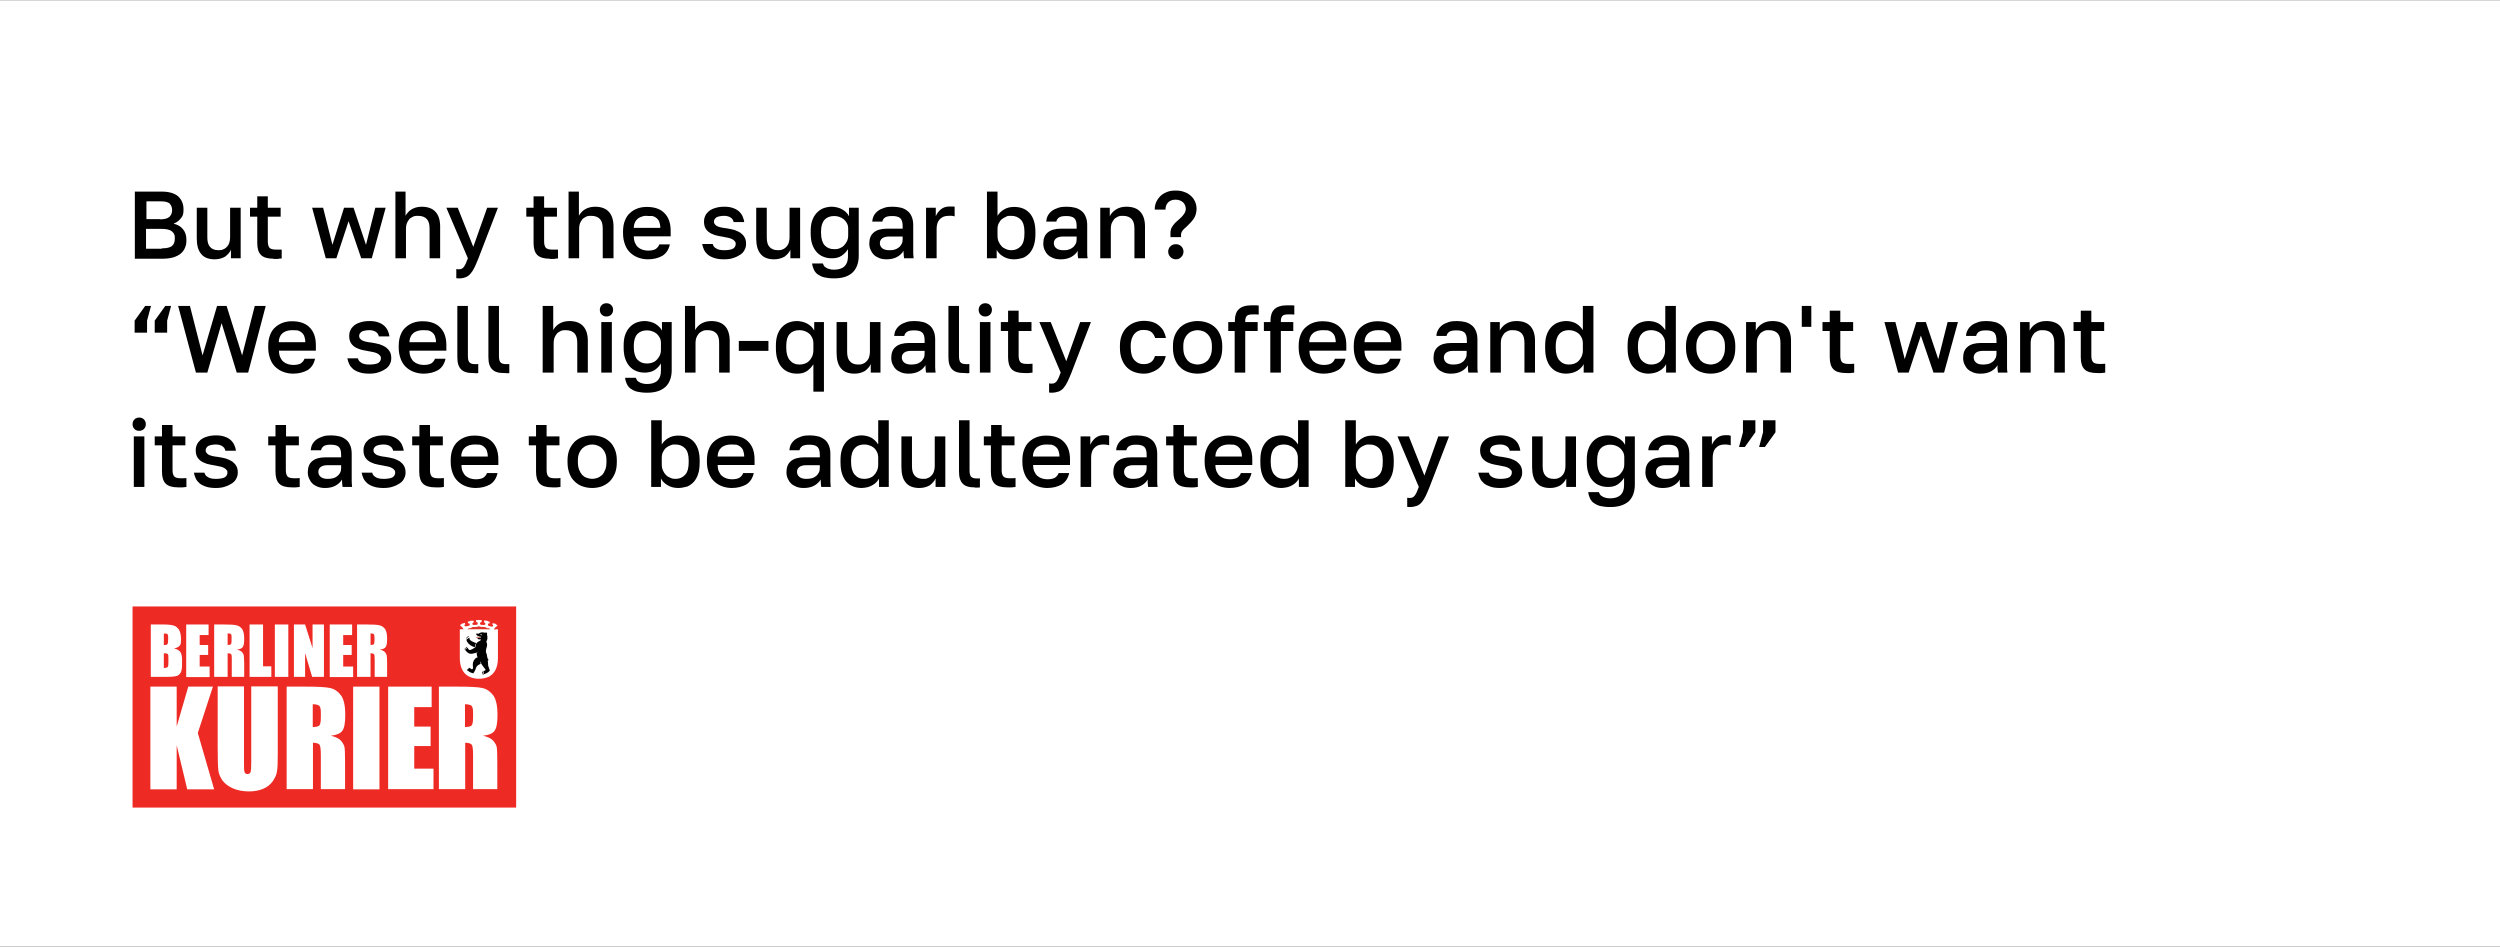 <?xml version="1.0" encoding="UTF-8"?> <svg xmlns="http://www.w3.org/2000/svg" version="1.1" viewBox="0 0 1207 457"><rect x="0" y="0" width="1207" height="457" fill="#333333" stroke="none"/><defs><style> .cls-1, .cls-2 { fill: #010101; } .cls-3 { isolation: isolate; } .cls-2 { fill-rule: evenodd; } .cls-4 { fill: #fff; } .cls-5 { fill: #ea3c33; } .cls-6 { fill: #ee2a24; } .cls-7 { fill: #dc372a; } </style></defs><g><g id="Layer_1"><rect class="cls-4" x="-.4" y=".1" width="1207.8" height="457.9"></rect><g class="cls-3"><path d="M65.1,92.5h12.9c3.6,0,6.3.8,8,2.3,1.7,1.6,2.6,3.6,2.6,6.3s-.4,3.1-1.3,4.3c-.9,1.2-2,2-3.5,2.6,1.9.4,3.4,1.3,4.5,2.6,1.1,1.3,1.7,3,1.7,5.1s-.2,2.6-.6,3.7-1.1,2.1-2,2.9-2.1,1.4-3.5,1.9c-1.4.4-3.1.7-5.1.7h-13.7v-32.4ZM77.3,105.9c2.1,0,3.6-.4,4.5-1.2.8-.8,1.3-1.9,1.3-3.2s-.4-2.4-1.2-3.2-2.3-1.1-4.5-1.1h-6.7v8.6h6.6ZM78.1,119.9c2.4,0,4-.4,4.9-1.1.9-.8,1.4-1.9,1.4-3.5s0-1.5-.3-2.1c-.2-.6-.6-1.1-1.1-1.5s-1.1-.7-2-.9c-.8-.2-1.8-.3-3-.3h-7.5v9.6h7.6v-.2Z"></path><path d="M103.7,125.2c-2.9,0-5.1-.8-6.5-2.5-1.5-1.7-2.2-4.2-2.2-7.7v-14.7h5.1v14.3c0,2.1.4,3.6,1.3,4.6.8,1,2.2,1.6,4,1.6s1.9-.2,2.6-.5,1.3-.8,1.8-1.4.8-1.2,1-2,.3-1.5.3-2.3v-14.3h5.1v24.4h-4.7v-4.1c-.6,1.3-1.5,2.3-2.8,3.3-1.4.8-3,1.3-5,1.3Z"></path><path d="M132,124.9c-2.8,0-4.8-.6-6-1.8-1.2-1.2-1.8-3.1-1.8-5.8v-12.7h-3.5v-4.3h3.5v-5.5h5.1v5.5h6.2v4.3h-6.2v12c0,1.4.3,2.4.8,3s1.6.9,3.1.9,1.8,0,2.8,0v4.3c-.6,0-1.2,0-1.8.2h-2.2Z"></path><path d="M150.7,100.3h5.3l4.5,17.9,5.6-17.9h4.6l6,17.9,4.5-17.9h5l-6.7,24.4h-5.1l-6.1-17.9-5.9,17.9h-5.1l-6.6-24.4Z"></path><path d="M190.7,92.5h5.1v11.7c.3-.6.6-1.1,1.1-1.6.4-.5,1-1,1.6-1.4s1.3-.7,2.2-1c.8-.2,1.7-.4,2.8-.4,3,0,5.2.8,6.7,2.4s2.3,4,2.3,7.1v15.4h-5.1v-14.3c0-2.1-.4-3.6-1.3-4.6-.9-1-2.3-1.6-4.2-1.6s-2,.2-2.7.5c-.8.4-1.4.8-1.8,1.4-.5.6-.8,1.2-1.1,2-.2.8-.3,1.5-.3,2.3v14.3h-5.1v-32.2h-.2Z"></path><path d="M221.7,134.4c-.5,0-.9,0-1.4-.1v-4.4c.5.1.9.1,1.4.1s1-.1,1.3-.3c.4-.2.7-.5,1-.9s.6-1,.9-1.6c.3-.7.6-1.5,1-2.5l-10.4-24.4h5.5l7.5,18.9,6.7-18.9h5.2l-9.4,24.4c-.7,1.7-1.3,3.2-1.9,4.4-.6,1.2-1.2,2.2-1.9,3s-1.5,1.4-2.3,1.7c-.9.4-2,.6-3.2.6Z"></path><path d="M265.4,124.9c-2.8,0-4.8-.6-6-1.8-1.2-1.2-1.8-3.1-1.8-5.8v-12.7h-3.5v-4.3h3.5v-5.5h5.1v5.5h6.2v4.3h-6.2v12c0,1.4.3,2.4.8,3s1.6.9,3.1.9,1.8,0,2.8,0v4.3c-.6,0-1.2,0-1.8.2h-2.2Z"></path><path d="M274.4,92.5h5.1v11.7c.3-.6.6-1.1,1.1-1.6.4-.5,1-1,1.6-1.4s1.3-.7,2.2-1c.8-.2,1.7-.4,2.8-.4,3,0,5.2.8,6.7,2.4s2.3,4,2.3,7.1v15.4h-5.2v-14.3c0-2.1-.4-3.6-1.3-4.6s-2.3-1.6-4.2-1.6-2,.2-2.7.5c-.8.4-1.4.8-1.8,1.4-.5.6-.8,1.2-1.1,2-.2.8-.3,1.5-.3,2.3v14.3h-5.1v-32.2h-.1Z"></path><path d="M312.8,125.2c-1.6,0-3.2-.3-4.6-.8s-2.7-1.3-3.8-2.3c-1.1-1-2-2.3-2.6-3.9s-1-3.4-1-5.5v-.9c0-2,.3-3.8.9-5.3s1.4-2.8,2.5-3.7c1.1-1,2.3-1.7,3.7-2.2,1.4-.5,2.9-.7,4.4-.7,3.7,0,6.6,1,8.5,3,2,2,3,4.8,3,8.6v2.6h-17.8c0,1.3.2,2.3.6,3.2.4.9.9,1.6,1.5,2.1s1.3.9,2.2,1.2c.8.2,1.6.4,2.5.4,1.7,0,3-.3,3.8-.8.8-.6,1.4-1.3,1.7-2.2h5.1c-.5,2.4-1.7,4.3-3.6,5.5-1.9,1.1-4.3,1.7-7,1.7ZM312.6,104.2c-.9,0-1.7,0-2.5.3-.8.2-1.5.6-2.1,1-.6.5-1.1,1.1-1.4,1.8-.4.8-.6,1.7-.6,2.7h12.8c0-1.1-.2-2.1-.5-2.9s-.8-1.4-1.3-1.8c-.6-.5-1.2-.8-2-1-.8,0-1.6,0-2.4,0Z"></path><path d="M349.6,125.2c-1.8,0-3.4-.2-4.6-.6-1.3-.4-2.3-.9-3.2-1.6-.8-.7-1.5-1.5-1.9-2.4s-.7-1.8-.9-2.8h5.1c.2.9.7,1.6,1.6,2.1.8.6,2.1.9,4,.9s3.5-.3,4.3-.8c.8-.6,1.2-1.3,1.2-2.2s-.1-.8-.3-1.1c-.2-.4-.6-.7-1-1-.5-.3-1.1-.6-1.9-.8-.8-.2-1.8-.4-3-.6-1.4-.2-2.6-.5-3.8-.8-1.1-.4-2.1-.8-2.9-1.4s-1.4-1.3-1.8-2.1c-.4-.8-.6-1.8-.6-3s.2-1.9.6-2.8,1-1.6,1.8-2.3c.8-.6,1.9-1.2,3.1-1.5,1.2-.4,2.7-.6,4.3-.6s3,.2,4.1.6c1.2.4,2.1.9,2.9,1.6s1.4,1.5,1.8,2.4.7,1.8.8,2.8h-5.1c-.2-1-.7-1.7-1.5-2.2s-1.8-.8-3.1-.8-3.1.3-3.8.8c-.7.6-1.1,1.2-1.1,1.9s.1.8.3,1.2c.2.3.5.6.9.9s1,.5,1.8.7,1.7.4,2.9.5c1.4.2,2.7.5,3.9.8,1.2.4,2.2.9,3,1.4.8.6,1.5,1.3,2,2.2s.7,1.9.7,3.1-.2,2-.7,2.9c-.4.9-1.1,1.7-2,2.3s-2,1.2-3.3,1.6c-1.3.5-2.8.7-4.6.7Z"></path><path d="M373.8,125.2c-2.9,0-5.1-.8-6.5-2.5-1.5-1.7-2.2-4.2-2.2-7.7v-14.7h5.1v14.3c0,2.1.4,3.6,1.3,4.6s2.2,1.6,4,1.6,1.9-.2,2.6-.5,1.3-.8,1.8-1.4.8-1.2,1-2,.3-1.5.3-2.3v-14.3h5.1v24.4h-4.7v-4.1c-.6,1.3-1.5,2.3-2.8,3.3-1.4.8-3.1,1.3-5,1.3Z"></path><path d="M402.7,134.4c-1.9,0-3.5-.2-4.8-.5s-2.3-.9-3.2-1.5c-.8-.6-1.4-1.4-1.8-2.3s-.7-1.8-.8-2.9h5.2c.1.4.3.7.5,1.1.2.4.6.7,1,.9.4.3.9.5,1.6.7.6.2,1.4.3,2.3.3,2.3,0,4-.6,5.1-1.7,1.1-1.1,1.6-2.7,1.6-4.7v-3.5c-.8,1.3-1.8,2.3-3.1,3.2s-2.9,1.2-4.7,1.2-3-.3-4.2-.8c-1.3-.5-2.3-1.3-3.2-2.3-.9-1-1.6-2.3-2.1-3.8s-.7-3.3-.7-5.3v-.9c0-1.9.2-3.6.7-5,.5-1.5,1.2-2.7,2.1-3.7s2-1.8,3.2-2.3c1.3-.5,2.7-.8,4.2-.8s3.8.5,5.2,1.4c1.5.9,2.5,2,3.1,3.2v-4.1h4.7v23.2c0,3.4-1,6.1-2.9,8-2.1,2-5.1,2.9-9,2.9ZM402.7,120.3c.9,0,1.7,0,2.6-.4.8-.3,1.5-.7,2.1-1.3.6-.6,1.1-1.3,1.5-2.1.4-.8.6-1.8.6-2.9v-3.2c0-1-.2-1.9-.6-2.6s-.9-1.4-1.5-1.9-1.3-.9-2.2-1.2c-.8-.3-1.6-.4-2.5-.4-1.9,0-3.5.6-4.6,1.8-1.1,1.2-1.7,3.1-1.7,5.5v.9c0,2.6.6,4.6,1.7,5.9,1.2,1.3,2.7,1.9,4.6,1.9Z"></path><path d="M428,125.2c-1.3,0-2.5-.2-3.5-.6s-1.9-.9-2.6-1.6-1.2-1.5-1.6-2.4-.6-1.9-.6-3c0-2.4.7-4.2,2.2-5.4,1.4-1.2,3.6-1.8,6.3-1.8h7.6v-1.3c0-1.8-.4-3.1-1.2-3.8-.8-.7-2.1-1-3.8-1s-2.7.2-3.5.7c-.7.5-1.2,1.2-1.3,2h-4.9c.1-1,.3-2,.8-2.9s1.1-1.6,2-2.3c.8-.6,1.9-1.1,3.1-1.5s2.5-.5,4-.5,2.9.2,4.1.5,2.2.9,3.1,1.6,1.5,1.6,2,2.8.7,2.5.7,4.1v13.1c0,1,.1,1.9.2,2.8h-4.6c-.1-.7-.2-1.3-.2-1.8s-.1-1.1-.1-1.8c-.6,1.1-1.6,2.1-3,2.9s-3.1,1.2-5.2,1.2ZM429.4,120.8c.9,0,1.7,0,2.5-.3.8-.2,1.5-.6,2-1,.6-.4,1-1,1.4-1.7s.5-1.4.5-2.3v-1.3h-6.7c-1.3,0-2.3.3-3.1.8-.8.6-1.2,1.4-1.2,2.4s.4,1.8,1.1,2.4c.8.7,2,1,3.5,1Z"></path><path d="M447.1,100.3h4.7v4.1c.5-1.3,1.3-2.3,2.4-3.3,1.1-.9,2.5-1.4,4.2-1.4s1.3,0,1.7,0c.4,0,.7,0,.8.2v4.6c-.5-.2-1-.3-1.4-.3-.4,0-1,0-1.6,0-1,0-1.9.2-2.6.5-.7.4-1.3.8-1.8,1.4s-.8,1.2-1,2-.3,1.5-.3,2.3v14.3h-5.1v-24.4h0Z"></path><path d="M489.5,125.2c-2,0-3.8-.5-5.2-1.4-1.5-.9-2.5-2-3.1-3.2v4.1h-4.7v-32.2h5.1v11.7c.8-1.3,1.8-2.3,3.2-3.1,1.3-.8,2.9-1.2,4.8-1.2,3.2,0,5.7,1,7.5,3s2.8,5,2.8,9v.9c0,2.1-.2,3.9-.7,5.5s-1.2,2.9-2.1,3.9-2,1.8-3.2,2.3c-1.4.4-2.8.7-4.4.7ZM488.3,120.8c1.9,0,3.4-.7,4.6-2s1.7-3.3,1.7-6.1v-.9c0-2.6-.6-4.5-1.7-5.7s-2.7-1.9-4.6-1.9-1.7,0-2.5.4-1.5.7-2.1,1.2-1.1,1.2-1.5,2-.6,1.7-.6,2.8v3.2c0,1.2.2,2.2.6,3,.4.9.9,1.6,1.5,2.2s1.3,1,2.1,1.3c.8.4,1.7.5,2.5.5Z"></path><path d="M512,125.2c-1.3,0-2.5-.2-3.5-.6s-1.9-.9-2.6-1.6-1.2-1.5-1.6-2.4-.6-1.9-.6-3c0-2.4.7-4.2,2.2-5.4,1.4-1.2,3.6-1.8,6.3-1.8h7.6v-1.3c0-1.8-.4-3.1-1.2-3.8-.8-.7-2.1-1-3.8-1s-2.7.2-3.5.7c-.7.5-1.2,1.2-1.3,2h-4.9c.1-1,.3-2,.8-2.9s1.1-1.6,2-2.3c.8-.6,1.9-1.1,3.1-1.5s2.5-.5,4-.5,2.9.2,4.1.5c1.2.3,2.2.9,3.1,1.6s1.5,1.6,2,2.8.7,2.5.7,4.1v13.1c0,1,0,1.9.2,2.8h-4.6c0-.7-.2-1.3-.2-1.8s0-1.1,0-1.8c-.6,1.1-1.6,2.1-3,2.9s-3.1,1.2-5.2,1.2ZM513.4,120.8c.9,0,1.7,0,2.5-.3.8-.2,1.5-.6,2-1,.6-.4,1-1,1.4-1.7s.5-1.4.5-2.3v-1.3h-6.7c-1.3,0-2.3.3-3.1.8-.8.6-1.2,1.4-1.2,2.4s.4,1.8,1.1,2.4c.8.7,1.9,1,3.5,1Z"></path><path d="M531.1,100.3h4.7v4.1c.6-1.2,1.5-2.3,2.9-3.2s3-1.4,5.1-1.4c3,0,5.2.8,6.7,2.4s2.3,4,2.3,7.1v15.4h-5.1v-14.3c0-2.1-.4-3.6-1.3-4.6-.9-1-2.3-1.6-4.2-1.6s-2,.2-2.7.5c-.8.4-1.4.8-1.8,1.4s-.8,1.2-1.1,2c-.2.8-.3,1.5-.3,2.3v14.3h-5.1v-24.4h-.1Z"></path><path d="M565.1,112.7c0-.6,0-1.2.2-1.7,0-.5.3-1,.6-1.5s.7-1,1.1-1.5,1.1-1.1,1.8-1.7c1.2-1,2.1-1.9,2.7-2.8.7-.9,1-1.8,1-2.7s-.4-2.3-1.3-3.1c-.9-.8-2.1-1.3-3.6-1.3s-2.7.4-3.6,1.3c-.9.9-1.3,2-1.3,3.5h-5.2c0-1.3.2-2.5.7-3.6s1.2-2.1,2-2.9,1.9-1.5,3.2-2c1.2-.5,2.6-.7,4.2-.7s3,.2,4.2.7c1.3.4,2.3,1.1,3.2,1.9s1.5,1.7,2,2.8c.5,1.1.7,2.2.7,3.5s-.4,3.3-1.3,4.6c-.9,1.3-2,2.5-3.3,3.7-1,.9-1.8,1.6-2.2,2.2-.5.6-.7,1.3-.7,2.2v.9h-5.1v-1.8h0ZM567.7,125.2c-1,0-1.9-.4-2.6-1.1-.7-.7-1.1-1.6-1.1-2.6s.4-2,1.1-2.6c.7-.7,1.6-1,2.6-1s1.9.3,2.6,1c.7.7,1.1,1.6,1.1,2.6s-.4,1.9-1.1,2.6c-.7.8-1.6,1.1-2.6,1.1Z"></path><path d="M71,154.8v5.8h-6v-5.8l5.1-7.1h2.8l-1.9,7.1ZM80.7,154.8v5.8h-6v-5.8l5.1-7.1h2.8l-1.9,7.1Z"></path><path d="M86,147.7h5.7l6.1,23.9,7-23.9h4.6l7.5,23.9,6.1-23.9h5.3l-8.5,32.2h-5.5l-7.3-23.9-6.9,23.9h-5.5l-8.6-32.2Z"></path><path d="M141.5,180.4c-1.6,0-3.2-.3-4.6-.8-1.4-.5-2.7-1.3-3.8-2.3s-2-2.3-2.6-3.9c-.6-1.6-1-3.4-1-5.5v-.9c0-2,.3-3.8.9-5.3.6-1.5,1.4-2.8,2.5-3.7,1.1-1,2.3-1.7,3.7-2.2s2.9-.7,4.4-.7c3.7,0,6.6,1,8.5,3,2,2,3,4.8,3,8.6v2.6h-17.8c0,1.3.2,2.3.6,3.2.4.9.9,1.6,1.5,2.1s1.3.9,2.2,1.2c.8.2,1.6.4,2.5.4,1.7,0,3-.3,3.8-.8.8-.6,1.4-1.3,1.7-2.2h5.1c-.5,2.4-1.7,4.3-3.6,5.5-2,1.1-4.3,1.7-7,1.7ZM141.2,159.4c-.9,0-1.7.1-2.5.3s-1.5.6-2.1,1c-.6.5-1.1,1.1-1.4,1.8-.4.8-.6,1.7-.6,2.7h12.8c0-1.1-.2-2.1-.5-2.9-.3-.8-.8-1.4-1.3-1.8-.6-.5-1.2-.8-2-1-.7,0-1.5-.1-2.4-.1Z"></path><path d="M178.3,180.4c-1.8,0-3.4-.2-4.6-.6-1.3-.4-2.3-.9-3.2-1.6-.8-.7-1.5-1.5-1.9-2.4s-.7-1.8-.9-2.8h5.1c.2.9.7,1.6,1.6,2.1.8.6,2.1.9,4,.9s3.5-.3,4.3-.8c.8-.6,1.2-1.3,1.2-2.2s-.1-.8-.3-1.1c-.2-.4-.6-.7-1-1-.5-.3-1.1-.6-1.9-.8-.8-.2-1.8-.4-3-.6-1.4-.2-2.6-.5-3.8-.8-1.1-.4-2.1-.8-2.9-1.4-.8-.6-1.4-1.3-1.8-2.1-.4-.8-.6-1.8-.6-3s.2-1.9.6-2.8c.4-.9,1-1.6,1.8-2.3.8-.6,1.9-1.2,3.1-1.5,1.2-.4,2.7-.6,4.3-.6s3,.2,4.1.6c1.2.4,2.1.9,2.9,1.6.8.7,1.4,1.5,1.8,2.4s.7,1.8.8,2.8h-5.1c-.2-1-.7-1.7-1.5-2.2s-1.8-.8-3.1-.8-3.1.3-3.8.8c-.7.6-1.1,1.2-1.1,1.9s.1.8.3,1.2c.2.3.5.6.9.9.4.3,1,.5,1.8.7s1.7.4,2.9.5c1.4.2,2.7.5,3.9.8,1.2.4,2.2.9,3,1.4.8.6,1.5,1.3,2,2.2s.7,1.9.7,3.1-.2,2-.7,2.9c-.4.9-1.1,1.7-2,2.3s-2,1.2-3.3,1.6c-1.3.5-2.9.7-4.6.7Z"></path><path d="M204.5,180.4c-1.6,0-3.2-.3-4.6-.8-1.4-.5-2.7-1.3-3.8-2.3s-2-2.3-2.6-3.9c-.6-1.6-1-3.4-1-5.5v-.9c0-2,.3-3.8.9-5.3.6-1.5,1.4-2.8,2.5-3.7,1.1-1,2.3-1.7,3.7-2.2s2.9-.7,4.4-.7c3.7,0,6.6,1,8.5,3,2,2,3,4.8,3,8.6v2.6h-17.8c0,1.3.2,2.3.6,3.2.4.9.9,1.6,1.5,2.1s1.3.9,2.2,1.2c.8.2,1.6.4,2.5.4,1.7,0,3-.3,3.8-.8.8-.6,1.4-1.3,1.7-2.2h5.1c-.5,2.4-1.7,4.3-3.6,5.5-2,1.1-4.3,1.7-7,1.7ZM204.3,159.4c-.9,0-1.7.1-2.5.3s-1.5.6-2.1,1c-.6.5-1.1,1.1-1.4,1.8-.4.8-.6,1.7-.6,2.7h12.8c0-1.1-.2-2.1-.5-2.9-.3-.8-.8-1.4-1.3-1.8-.6-.5-1.2-.8-2-1-.8,0-1.6-.1-2.4-.1Z"></path><path d="M228.4,180.1c-1.3,0-2.5-.1-3.4-.4-1-.3-1.7-.7-2.4-1.4s-1.1-1.5-1.4-2.5c-.3-1-.4-2.3-.4-3.7v-24.4h5.1v24.1c0,1.5.2,2.5.7,3.1s1.4.9,2.7.9h.9c.2,0,.5,0,.7-.1v4.4c-.2.1-.6.1-1.2.1-.5-.1-1-.1-1.3-.1Z"></path><path d="M243.4,180.1c-1.3,0-2.5-.1-3.4-.4-1-.3-1.7-.7-2.4-1.4s-1.1-1.5-1.4-2.5c-.3-1-.4-2.3-.4-3.7v-24.4h5.1v24.1c0,1.5.2,2.5.7,3.1s1.4.9,2.7.9h.9c.2,0,.5,0,.7-.1v4.4c-.2.1-.6.1-1.2.1-.6-.1-1-.1-1.3-.1Z"></path><path d="M262,147.7h5.1v11.7c.3-.6.6-1.1,1.1-1.6.4-.5,1-1,1.6-1.4s1.3-.7,2.2-1c.8-.2,1.7-.4,2.8-.4,3,0,5.2.8,6.7,2.4,1.5,1.6,2.3,4,2.3,7.1v15.4h-5.1v-14.3c0-2.1-.4-3.6-1.3-4.6s-2.3-1.6-4.2-1.6-2,.2-2.7.5c-.8.4-1.4.8-1.8,1.4-.5.6-.8,1.2-1.1,2-.2.8-.3,1.5-.3,2.3v14.3h-5.3v-32.2Z"></path><path d="M292.8,152.8c-1,0-1.7-.3-2.3-.9-.6-.6-.9-1.4-.9-2.3s.3-1.7.9-2.3,1.4-.9,2.3-.9,1.7.3,2.3.9c.6.6.9,1.4.9,2.3s-.3,1.7-.9,2.3c-.6.6-1.3.9-2.3.9ZM290.3,155.5h5.1v24.4h-5.1v-24.4Z"></path><path d="M312.4,189.6c-1.9,0-3.5-.2-4.8-.5s-2.3-.9-3.2-1.5c-.8-.6-1.4-1.4-1.8-2.3-.4-.9-.7-1.8-.8-2.9h5.2c.1.4.3.7.5,1.1.2.4.6.7,1,.9.4.3.9.5,1.6.7s1.4.3,2.3.3c2.3,0,4-.6,5.1-1.7,1.1-1.1,1.6-2.7,1.6-4.7v-3.5c-.8,1.3-1.8,2.3-3.1,3.2-1.3.8-2.9,1.2-4.7,1.2s-3-.3-4.2-.8c-1.3-.5-2.3-1.3-3.2-2.3-.9-1-1.6-2.3-2.1-3.8s-.7-3.3-.7-5.3v-.9c0-1.9.2-3.6.7-5,.5-1.5,1.2-2.7,2.1-3.7s2-1.8,3.2-2.3c1.3-.5,2.7-.8,4.2-.8s3.8.5,5.2,1.4,2.5,2,3.1,3.2v-4.1h4.7v23.2c0,3.4-1,6.1-2.9,8-2.2,2-5.1,2.9-9,2.9ZM312.3,175.5c.9,0,1.7-.1,2.6-.4.8-.3,1.5-.7,2.1-1.3s1.1-1.3,1.5-2.1.6-1.8.6-2.9v-3.2c0-1-.2-1.9-.6-2.6s-.9-1.4-1.5-1.9-1.3-.9-2.2-1.2c-.8-.3-1.6-.4-2.5-.4-1.9,0-3.5.6-4.6,1.8s-1.7,3.1-1.7,5.5v.9c0,2.6.6,4.6,1.7,5.9,1.2,1.3,2.7,1.9,4.6,1.9Z"></path><path d="M330.5,147.7h5.1v11.7c.3-.6.6-1.1,1.1-1.6.4-.5,1-1,1.6-1.4s1.3-.7,2.2-1c.8-.2,1.7-.4,2.8-.4,3,0,5.2.8,6.7,2.4,1.5,1.6,2.3,4,2.3,7.1v15.4h-5.1v-14.3c0-2.1-.4-3.6-1.3-4.6s-2.3-1.6-4.2-1.6-2,.2-2.7.5c-.8.4-1.4.8-1.8,1.4-.5.6-.8,1.2-1.1,2-.2.8-.3,1.5-.3,2.3v14.3h-5.1v-32.2h-.2Z"></path><path d="M356.7,164.6h14.3v4.8h-14.3v-4.8Z"></path><path d="M392.6,176c-.8,1.3-1.8,2.3-3.1,3.2s-2.9,1.2-4.7,1.2-3-.3-4.2-.8c-1.3-.5-2.3-1.3-3.2-2.3-.9-1-1.6-2.3-2.1-3.9-.5-1.6-.7-3.4-.7-5.5v-.9c0-2,.2-3.7.7-5.2s1.2-2.7,2.1-3.7,2-1.8,3.2-2.3c1.3-.5,2.7-.8,4.2-.8s3.8.5,5.2,1.4c1.5.9,2.5,2,3.1,3.2v-4.1h4.7v33.6h-5.1v-13.1h-.1ZM385.9,176c.9,0,1.7-.1,2.6-.4.8-.3,1.5-.7,2.1-1.3s1.1-1.3,1.5-2.2.6-1.9.6-3.1v-3.2c0-1-.2-2-.6-2.8s-.9-1.5-1.5-2-1.3-.9-2.2-1.2c-.8-.3-1.6-.4-2.5-.4-1.9,0-3.5.6-4.6,1.8s-1.7,3.1-1.7,5.8v.9c0,2.7.6,4.7,1.7,6,1.2,1.4,2.7,2.1,4.6,2.1Z"></path><path d="M412.6,180.4c-2.9,0-5.1-.8-6.5-2.5-1.5-1.7-2.2-4.2-2.2-7.7v-14.7h5.1v14.3c0,2.1.4,3.6,1.3,4.6.8,1,2.2,1.6,4,1.6s1.9-.2,2.6-.5,1.3-.8,1.8-1.4c.5-.6.8-1.2,1-2s.3-1.5.3-2.3v-14.3h5.1v24.4h-4.7v-4.1c-.6,1.3-1.5,2.3-2.8,3.3-1.4.8-3,1.3-5,1.3Z"></path><path d="M438.6,180.4c-1.3,0-2.5-.2-3.5-.6-1-.4-1.9-.9-2.6-1.6-.7-.7-1.2-1.5-1.6-2.4s-.6-1.9-.6-3c0-2.4.7-4.2,2.2-5.4,1.4-1.2,3.6-1.8,6.3-1.8h7.6v-1.3c0-1.8-.4-3.1-1.2-3.8-.8-.7-2.1-1-3.8-1s-2.7.2-3.5.7c-.7.5-1.2,1.2-1.3,2h-4.9c.1-1,.3-2,.8-2.9s1.1-1.6,2-2.3c.8-.6,1.9-1.1,3.1-1.5s2.5-.5,4-.5,2.9.2,4.1.5,2.2.9,3.1,1.6,1.5,1.6,2,2.8.7,2.5.7,4.1v13.1c0,1,.1,1.9.2,2.8h-4.6c-.1-.7-.2-1.3-.2-1.8s-.1-1.1-.1-1.8c-.6,1.1-1.6,2.1-3,2.9s-3.1,1.2-5.2,1.2ZM440,176c.9,0,1.7-.1,2.5-.3s1.5-.6,2-1c.6-.4,1-1,1.4-1.7s.5-1.4.5-2.3v-1.3h-6.7c-1.3,0-2.3.3-3.1.8-.8.6-1.2,1.4-1.2,2.4s.4,1.8,1.1,2.4c.8.7,1.9,1,3.5,1Z"></path><path d="M465.5,180.1c-1.3,0-2.5-.1-3.4-.4-1-.3-1.7-.7-2.4-1.4-.6-.6-1.1-1.5-1.4-2.5s-.4-2.3-.4-3.7v-24.4h5.1v24.1c0,1.5.2,2.5.7,3.1s1.4.9,2.7.9h.9c.2,0,.5,0,.7-.1v4.4c-.2.1-.6.1-1.2.1-.5-.1-.9-.1-1.3-.1Z"></path><path d="M475.7,152.8c-1,0-1.7-.3-2.3-.9-.6-.6-.9-1.4-.9-2.3s.3-1.7.9-2.3,1.4-.9,2.3-.9,1.7.3,2.3.9c.6.6.9,1.4.9,2.3s-.3,1.7-.9,2.3c-.6.6-1.4.9-2.3.9ZM473.1,155.5h5.1v24.4h-5.1v-24.4Z"></path><path d="M494.5,180.1c-2.8,0-4.8-.6-6-1.8s-1.8-3.1-1.8-5.8v-12.7h-3.5v-4.3h3.5v-5.5h5.1v5.5h6.2v4.3h-6.2v12c0,1.4.3,2.4.8,3s1.6.9,3.1.9,1.8,0,2.8-.1v4.3c-.6.1-1.2.1-1.8.2s-1.4,0-2.2,0Z"></path><path d="M507.9,189.6c-.5,0-.9,0-1.4-.1v-4.4c.5.1.9.1,1.4.1s1-.1,1.3-.3c.4-.2.7-.5,1-.9s.6-1,.9-1.6c.3-.7.6-1.5,1-2.5l-10.3-24.4h5.5l7.5,18.9,6.7-18.9h5.2l-9.4,24.4c-.7,1.7-1.3,3.2-1.9,4.4-.6,1.2-1.2,2.2-1.9,3s-1.5,1.4-2.3,1.7-2.2.6-3.3.6Z"></path><path d="M552.2,180.4c-1.7,0-3.2-.3-4.6-.8s-2.6-1.3-3.6-2.3-1.8-2.3-2.4-3.9c-.6-1.6-.9-3.4-.9-5.5v-.9c0-2,.3-3.7.9-5.2.6-1.5,1.4-2.8,2.5-3.8s2.3-1.8,3.7-2.3,2.9-.8,4.4-.8,3,.2,4.3.6c1.2.4,2.3,1,3.2,1.8s1.6,1.6,2.1,2.6.9,2.1,1.1,3.3h-5.2c-.3-1.1-.9-2.1-1.7-2.8s-2.1-1.1-3.8-1.1-1.7.1-2.4.4c-.8.3-1.4.7-2,1.4-.6.6-1,1.4-1.4,2.4-.3,1-.5,2.1-.5,3.4v.9c0,1.4.2,2.7.5,3.7s.8,1.9,1.4,2.5c.6.6,1.3,1.1,2,1.4.8.3,1.6.4,2.4.4,2.9,0,4.7-1.3,5.4-3.9h5.2c-.2,1.3-.7,2.4-1.3,3.5-.6,1-1.4,1.9-2.3,2.6s-2,1.3-3.2,1.7c-1.1.5-2.4.7-3.8.7Z"></path><path d="M578.2,180.4c-1.7,0-3.3-.3-4.7-.8-1.5-.5-2.7-1.3-3.8-2.4-1.1-1-1.9-2.3-2.5-3.9s-.9-3.4-.9-5.4v-.9c0-1.9.3-3.6.9-5.1s1.5-2.7,2.5-3.8c1.1-1,2.3-1.8,3.8-2.3s3-.8,4.7-.8,3.3.3,4.7.8c1.5.5,2.7,1.3,3.8,2.3s1.9,2.3,2.5,3.8.9,3.2.9,5.1v.9c0,2.1-.3,3.9-.9,5.4s-1.5,2.8-2.5,3.9c-1.1,1-2.3,1.8-3.8,2.4-1.4.5-3,.8-4.7.8ZM578.2,176c.9,0,1.7-.2,2.6-.5.8-.3,1.5-.8,2.2-1.4.6-.6,1.1-1.5,1.5-2.5s.6-2.2.6-3.7v-.9c0-1.3-.2-2.5-.6-3.4-.4-1-.9-1.7-1.5-2.3s-1.3-1.1-2.2-1.4-1.7-.5-2.6-.5-1.7.2-2.6.5-1.5.8-2.2,1.4c-.6.6-1.1,1.4-1.5,2.3-.4,1-.6,2.1-.6,3.4v.9c0,1.4.2,2.7.6,3.7.4,1,.9,1.8,1.5,2.5.6.6,1.3,1.1,2.2,1.4.9.3,1.7.5,2.6.5Z"></path><path d="M596.2,159.8h-3.2v-4.3h3.2v-.7c0-2.4.6-4.3,1.9-5.5,1.2-1.2,3.3-1.9,6.2-1.9s2.1,0,3.4.1v4.4c-.5-.1-1-.1-1.5-.1h-1.5c-1.3,0-2.2.2-2.7.7s-.8,1.3-.8,2.5v.5h6v4.3h-6v20.1h-5.1v-20.1h0Z"></path><path d="M613.4,159.8h-3.2v-4.3h3.2v-.7c0-2.4.6-4.3,1.9-5.5,1.2-1.2,3.3-1.9,6.2-1.9s2.1,0,3.4.1v4.4c-.5-.1-1-.1-1.5-.1h-1.5c-1.3,0-2.2.2-2.7.7s-.8,1.3-.8,2.5v.5h6v4.3h-6v20.1h-5.1v-20.1h0Z"></path><path d="M639,180.4c-1.6,0-3.2-.3-4.6-.8-1.4-.5-2.7-1.3-3.8-2.3s-2-2.3-2.6-3.9c-.6-1.6-1-3.4-1-5.5v-.9c0-2,.3-3.8.9-5.3.6-1.5,1.4-2.8,2.5-3.7,1.1-1,2.3-1.7,3.7-2.2s2.9-.7,4.4-.7c3.7,0,6.6,1,8.5,3,2,2,3,4.8,3,8.6v2.6h-17.8c0,1.3.2,2.3.6,3.2.4.9.9,1.6,1.5,2.1s1.3.9,2.2,1.2c.8.2,1.6.4,2.5.4,1.7,0,3-.3,3.8-.8.8-.6,1.4-1.3,1.7-2.2h5.1c-.5,2.4-1.7,4.3-3.6,5.5-2,1.1-4.3,1.7-7,1.7ZM638.7,159.4c-.9,0-1.7.1-2.5.3s-1.5.6-2.1,1c-.6.5-1.1,1.1-1.4,1.8-.4.8-.6,1.7-.6,2.7h12.8c0-1.1-.2-2.1-.5-2.9s-.8-1.4-1.3-1.8c-.6-.5-1.2-.8-2-1-.7,0-1.5-.1-2.4-.1Z"></path><path d="M665.6,180.4c-1.6,0-3.2-.3-4.6-.8-1.4-.5-2.7-1.3-3.8-2.3s-2-2.3-2.6-3.9c-.6-1.6-1-3.4-1-5.5v-.9c0-2,.3-3.8.9-5.3.6-1.5,1.4-2.8,2.5-3.7,1.1-1,2.3-1.7,3.7-2.2s2.9-.7,4.4-.7c3.7,0,6.6,1,8.5,3,2,2,3,4.8,3,8.6v2.6h-17.8c0,1.3.2,2.3.6,3.2.4.9.9,1.6,1.5,2.1s1.3.9,2.2,1.2c.8.2,1.6.4,2.5.4,1.7,0,3-.3,3.8-.8.8-.6,1.4-1.3,1.7-2.2h5.1c-.5,2.4-1.7,4.3-3.6,5.5-1.9,1.1-4.2,1.7-7,1.7ZM665.4,159.4c-.9,0-1.7.1-2.5.3s-1.5.6-2.1,1c-.6.5-1.1,1.1-1.4,1.8-.4.8-.6,1.7-.6,2.7h12.8c0-1.1-.2-2.1-.5-2.9s-.8-1.4-1.3-1.8c-.6-.5-1.2-.8-2-1-.7,0-1.5-.1-2.4-.1Z"></path><path d="M700.4,180.4c-1.3,0-2.5-.2-3.5-.6-1-.4-1.9-.9-2.6-1.6-.7-.7-1.2-1.5-1.6-2.4s-.6-1.9-.6-3c0-2.4.7-4.2,2.2-5.4,1.4-1.2,3.6-1.8,6.3-1.8h7.6v-1.3c0-1.8-.4-3.1-1.2-3.8s-2.1-1-3.8-1-2.7.2-3.5.7c-.7.5-1.2,1.2-1.3,2h-4.9c0-1,.3-2,.8-2.9s1.1-1.6,2-2.3c.8-.6,1.9-1.1,3.1-1.5,1.2-.4,2.5-.5,4-.5s2.9.2,4.1.5c1.2.3,2.2.9,3.1,1.6s1.5,1.6,2,2.8.7,2.5.7,4.1v13.1c0,1,0,1.9.2,2.8h-4.6c0-.7-.2-1.3-.2-1.8s0-1.1,0-1.8c-.6,1.1-1.6,2.1-3,2.9s-3.2,1.2-5.2,1.2ZM701.7,176c.9,0,1.7-.1,2.5-.3s1.5-.6,2-1c.6-.4,1-1,1.4-1.7s.5-1.4.5-2.3v-1.3h-6.7c-1.3,0-2.3.3-3.1.8-.8.6-1.2,1.4-1.2,2.4s.4,1.8,1.1,2.4c.8.7,2,1,3.5,1Z"></path><path d="M719.4,155.5h4.7v4.1c.6-1.2,1.5-2.3,2.9-3.2s3-1.4,5.1-1.4c3,0,5.2.8,6.7,2.4,1.5,1.6,2.3,4,2.3,7.1v15.4h-5.1v-14.3c0-2.1-.4-3.6-1.3-4.6-.9-1-2.3-1.6-4.2-1.6s-2,.2-2.7.5c-.8.4-1.4.8-1.8,1.4s-.8,1.2-1.1,2c-.2.8-.3,1.5-.3,2.3v14.3h-5.1v-24.4h-.1Z"></path><path d="M756.2,180.4c-1.6,0-3-.3-4.2-.8-1.3-.5-2.3-1.3-3.2-2.3s-1.6-2.3-2.1-3.9c-.5-1.6-.7-3.4-.7-5.5v-.9c0-2,.2-3.7.7-5.2s1.2-2.7,2.1-3.7c.9-1,2-1.8,3.2-2.3,1.3-.5,2.7-.8,4.2-.8s3.4.4,4.8,1.2c1.3.8,2.4,1.9,3.2,3.2v-11.7h5.1v32.2h-4.7v-4.1c-.3.6-.7,1.2-1.2,1.7-.5.6-1.1,1-1.9,1.5-.7.4-1.5.8-2.4,1s-1.9.4-2.9.4ZM757.4,176c.9,0,1.7-.1,2.6-.4.8-.3,1.5-.7,2.1-1.3s1.1-1.3,1.5-2.2.6-1.9.6-3v-3.3c0-1-.2-2-.6-2.8-.4-.8-.9-1.5-1.5-2s-1.3-.9-2.2-1.2c-.8-.3-1.6-.4-2.5-.4-1.9,0-3.5.6-4.6,1.9-1.1,1.2-1.7,3.2-1.7,5.7v.9c0,2.7.6,4.7,1.7,6,1.2,1.4,2.7,2.1,4.6,2.1Z"></path><path d="M796,180.4c-1.6,0-3-.3-4.2-.8-1.3-.5-2.3-1.3-3.2-2.3s-1.6-2.3-2.1-3.9c-.5-1.6-.7-3.4-.7-5.5v-.9c0-2,.2-3.7.7-5.2s1.2-2.7,2.1-3.7c.9-1,2-1.8,3.2-2.3,1.3-.5,2.7-.8,4.2-.8s3.4.4,4.8,1.2c1.3.8,2.4,1.9,3.2,3.2v-11.7h5.1v32.2h-4.7v-4.1c-.3.6-.7,1.2-1.2,1.7-.5.6-1.1,1-1.9,1.5-.7.4-1.5.8-2.4,1s-1.9.4-2.9.4ZM797.1,176c.9,0,1.7-.1,2.6-.4.8-.3,1.5-.7,2.1-1.3s1.1-1.3,1.5-2.2.6-1.9.6-3v-3.3c0-1-.2-2-.6-2.8-.4-.8-.9-1.5-1.5-2s-1.3-.9-2.2-1.2c-.8-.3-1.6-.4-2.5-.4-1.9,0-3.5.6-4.6,1.9-1.1,1.2-1.7,3.2-1.7,5.7v.9c0,2.7.6,4.7,1.7,6,1.3,1.4,2.8,2.1,4.6,2.1Z"></path><path d="M825.9,180.4c-1.7,0-3.3-.3-4.7-.8-1.5-.5-2.7-1.3-3.8-2.4-1.1-1-1.9-2.3-2.5-3.9s-.9-3.4-.9-5.4v-.9c0-1.9.3-3.6.9-5.1s1.5-2.7,2.5-3.8c1.1-1,2.3-1.8,3.8-2.3s3-.8,4.7-.8,3.3.3,4.7.8c1.5.5,2.7,1.3,3.8,2.3s1.9,2.3,2.5,3.8.9,3.2.9,5.1v.9c0,2.1-.3,3.9-.9,5.4s-1.5,2.8-2.5,3.9c-1.1,1-2.3,1.8-3.8,2.4-1.4.5-3,.8-4.7.8ZM825.9,176c.9,0,1.7-.2,2.6-.5.8-.3,1.5-.8,2.2-1.4.6-.6,1.1-1.5,1.5-2.5s.6-2.2.6-3.7v-.9c0-1.3-.2-2.5-.6-3.4-.4-1-.9-1.7-1.5-2.3s-1.3-1.1-2.2-1.4-1.7-.5-2.6-.5-1.7.2-2.6.5-1.5.8-2.2,1.4c-.6.6-1.1,1.4-1.5,2.3-.4,1-.6,2.1-.6,3.4v.9c0,1.4.2,2.7.6,3.7.4,1,.9,1.8,1.5,2.5.6.6,1.3,1.1,2.2,1.4.9.3,1.7.5,2.6.5Z"></path><path d="M843,155.5h4.7v4.1c.6-1.2,1.5-2.3,2.9-3.2s3-1.4,5.1-1.4c3,0,5.2.8,6.7,2.4,1.5,1.6,2.3,4,2.3,7.1v15.4h-5.1v-14.3c0-2.1-.4-3.6-1.3-4.6-.9-1-2.3-1.6-4.2-1.6s-2,.2-2.7.5c-.8.4-1.4.8-1.8,1.4s-.8,1.2-1.1,2c-.2.8-.3,1.5-.3,2.3v14.3h-5.2v-24.4Z"></path><path d="M869.9,147.7h4.6v10.1h-4.6v-10.1Z"></path><path d="M891.2,180.1c-2.8,0-4.8-.6-6-1.8s-1.8-3.1-1.8-5.8v-12.7h-3.5v-4.3h3.5v-5.5h5.1v5.5h6.2v4.3h-6.2v12c0,1.4.3,2.4.8,3s1.6.9,3.1.9,1.8,0,2.8-.1v4.3c-.6.1-1.2.1-1.8.2s-1.4,0-2.2,0Z"></path><path d="M909.8,155.5h5.3l4.5,17.9,5.6-17.9h4.6l6,17.9,4.5-17.9h5l-6.7,24.4h-5.1l-6.1-17.9-5.9,17.9h-5.1l-6.6-24.4Z"></path><path d="M956.1,180.4c-1.3,0-2.5-.2-3.5-.6-1-.4-1.9-.9-2.6-1.6-.7-.7-1.2-1.5-1.6-2.4s-.6-1.9-.6-3c0-2.4.7-4.2,2.2-5.4,1.4-1.2,3.6-1.8,6.3-1.8h7.6v-1.3c0-1.8-.4-3.1-1.2-3.8s-2.1-1-3.8-1-2.7.2-3.5.7c-.7.5-1.2,1.2-1.3,2h-4.9c0-1,.3-2,.8-2.9s1.1-1.6,2-2.3c.8-.6,1.9-1.1,3.1-1.5,1.2-.4,2.5-.5,4-.5s2.9.2,4.1.5c1.2.3,2.2.9,3.1,1.6s1.5,1.6,2,2.8.7,2.5.7,4.1v13.1c0,1,0,1.9.2,2.8h-4.6c0-.7-.2-1.3-.2-1.8s0-1.1,0-1.8c-.6,1.1-1.6,2.1-3,2.9s-3.1,1.2-5.2,1.2ZM957.5,176c.9,0,1.7-.1,2.5-.3s1.5-.6,2-1c.6-.4,1-1,1.4-1.7s.5-1.4.5-2.3v-1.3h-6.7c-1.3,0-2.3.3-3.1.8-.8.6-1.2,1.4-1.2,2.4s.4,1.8,1.1,2.4c.7.7,1.9,1,3.5,1Z"></path><path d="M975.2,155.5h4.7v4.1c.6-1.2,1.5-2.3,2.9-3.2s3-1.4,5.1-1.4c3,0,5.2.8,6.7,2.4,1.5,1.6,2.3,4,2.3,7.1v15.4h-5.1v-14.3c0-2.1-.4-3.6-1.3-4.6-.9-1-2.3-1.6-4.2-1.6s-2,.2-2.7.5c-.8.4-1.4.8-1.8,1.4s-.8,1.2-1.1,2c-.2.8-.3,1.5-.3,2.3v14.3h-5.1v-24.4h-.1Z"></path><path d="M1012.4,180.1c-2.8,0-4.8-.6-6-1.8s-1.8-3.1-1.8-5.8v-12.7h-3.5v-4.3h3.5v-5.5h5.1v5.5h6.2v4.3h-6.2v12c0,1.4.3,2.4.8,3s1.6.9,3.1.9,1.8,0,2.8-.1v4.3c-.6.1-1.2.1-1.8.2s-1.4,0-2.2,0Z"></path><path d="M67.2,208c-1,0-1.7-.3-2.3-.9-.6-.6-.9-1.4-.9-2.3s.3-1.7.9-2.3,1.4-.9,2.3-.9,1.7.3,2.3.9c.6.6.9,1.4.9,2.3s-.3,1.7-.9,2.3c-.6.6-1.4.9-2.3.9ZM64.6,210.7h5.1v24.4h-5.1v-24.4Z"></path><path d="M86,235.3c-2.8,0-4.8-.6-6-1.8s-1.8-3.1-1.8-5.8v-12.7h-3.5v-4.3h3.5v-5.5h5.1v5.5h6.2v4.3h-6.2v12c0,1.4.3,2.4.8,3s1.6.9,3.1.9,1.8,0,2.8-.1v4.3c-.6.1-1.2.1-1.8.2-.7,0-1.4,0-2.2,0Z"></path><path d="M104.2,235.6c-1.8,0-3.4-.2-4.6-.6-1.3-.4-2.3-.9-3.2-1.6-.8-.7-1.5-1.5-1.9-2.4s-.7-1.8-.9-2.8h5.1c.2.9.7,1.6,1.6,2.1.8.6,2.1.9,4,.9s3.5-.3,4.3-.8c.8-.6,1.2-1.3,1.2-2.2s0-.8-.3-1.1c-.2-.4-.6-.7-1-1-.5-.3-1.1-.6-1.9-.8s-1.8-.4-3-.6c-1.4-.2-2.6-.5-3.8-.8-1.1-.4-2.1-.8-2.9-1.4-.8-.6-1.4-1.3-1.8-2.1s-.6-1.8-.6-3,.2-1.9.6-2.8c.4-.9,1-1.6,1.8-2.3.8-.6,1.9-1.2,3.1-1.5,1.2-.4,2.7-.6,4.3-.6s3,.2,4.1.6c1.2.4,2.1.9,2.9,1.6.8.7,1.4,1.5,1.8,2.4s.7,1.8.8,2.8h-5.1c-.2-1-.7-1.7-1.5-2.2s-1.8-.8-3.1-.8-3.1.3-3.8.8c-.7.6-1.1,1.2-1.1,1.9s0,.8.3,1.2c.2.3.5.6.9.9.4.3,1,.5,1.8.7s1.7.4,2.9.5c1.4.2,2.7.5,3.9.8,1.2.4,2.2.9,3,1.4.8.6,1.5,1.3,2,2.2s.7,1.9.7,3.1-.2,2-.7,2.9c-.4.9-1.1,1.7-2,2.3s-2,1.2-3.3,1.6c-1.3.5-2.8.7-4.6.7Z"></path><path d="M140.8,235.3c-2.8,0-4.8-.6-6-1.8s-1.8-3.1-1.8-5.8v-12.7h-3.5v-4.3h3.5v-5.5h5.1v5.5h6.2v4.3h-6.3v12c0,1.4.3,2.4.8,3s1.6.9,3.1.9,1.8,0,2.8-.1v4.3c-.6.1-1.2.1-1.8.2-.6,0-1.3,0-2.1,0Z"></path><path d="M156.9,235.6c-1.3,0-2.5-.2-3.5-.6-1-.4-1.9-.9-2.6-1.6s-1.2-1.5-1.6-2.4-.6-1.9-.6-3c0-2.4.7-4.2,2.2-5.4,1.4-1.2,3.6-1.8,6.3-1.8h7.6v-1.3c0-1.8-.4-3.1-1.2-3.8s-2.1-1-3.8-1-2.7.2-3.4.7-1.2,1.2-1.3,2h-5c.1-1,.3-2,.8-2.9s1.1-1.6,2-2.3c.8-.6,1.9-1.1,3.1-1.5,1.2-.4,2.5-.5,4-.5s2.9.2,4.1.5c1.2.3,2.2.9,3.1,1.6.9.7,1.5,1.6,2,2.8.5,1.1.7,2.5.7,4.1v13.1c0,1,.1,1.9.2,2.8h-4.6c-.1-.7-.2-1.3-.2-1.8s-.1-1.1-.1-1.8c-.6,1.1-1.6,2.1-3,2.9-1.4.8-3.1,1.2-5.2,1.2ZM158.3,231.2c.9,0,1.7-.1,2.5-.3s1.5-.6,2-1,1.1-1,1.4-1.7c.4-.7.5-1.4.5-2.3v-1.3h-6.7c-1.3,0-2.3.3-3.1.8-.8.6-1.2,1.4-1.2,2.4s.4,1.8,1.1,2.4c.8.7,1.9,1,3.5,1Z"></path><path d="M185.2,235.6c-1.8,0-3.4-.2-4.6-.6-1.3-.4-2.3-.9-3.2-1.6-.8-.7-1.5-1.5-1.9-2.4s-.7-1.8-.9-2.8h5.1c.2.9.7,1.6,1.6,2.1.8.6,2.1.9,4,.9s3.5-.3,4.3-.8c.8-.6,1.2-1.3,1.2-2.2s-.1-.8-.3-1.1c-.2-.4-.6-.7-1-1-.5-.3-1.1-.6-1.9-.8-.8-.2-1.8-.4-3-.6-1.4-.2-2.6-.5-3.8-.8-1.1-.4-2.1-.8-2.9-1.4-.8-.6-1.4-1.3-1.8-2.1-.4-.8-.6-1.8-.6-3s.2-1.9.6-2.8c.4-.9,1-1.6,1.8-2.3.8-.6,1.9-1.2,3.1-1.5,1.2-.4,2.7-.6,4.3-.6s3,.2,4.1.6c1.2.4,2.1.9,2.9,1.6.8.7,1.4,1.5,1.8,2.4s.7,1.8.8,2.8h-5.1c-.2-1-.7-1.7-1.5-2.2s-1.8-.8-3.1-.8-3.1.3-3.8.8c-.7.6-1.1,1.2-1.1,1.9s.1.8.3,1.2c.2.3.5.6.9.9.4.3,1,.5,1.8.7s1.7.4,2.9.5c1.4.2,2.7.5,3.9.8,1.2.4,2.2.9,3,1.4.8.6,1.5,1.3,2,2.2s.7,1.9.7,3.1-.2,2-.7,2.9c-.4.9-1.1,1.7-2,2.3s-2,1.2-3.3,1.6c-1.3.5-2.9.7-4.6.7Z"></path><path d="M210.2,235.3c-2.8,0-4.8-.6-6-1.8s-1.8-3.1-1.8-5.8v-12.7h-3.4v-4.3h3.5v-5.5h5.1v5.5h6.2v4.3h-6.2v12c0,1.4.3,2.4.8,3s1.6.9,3.1.9,1.8,0,2.8-.1v4.3c-.6.1-1.2.1-1.8.2-.8,0-1.5,0-2.3,0Z"></path><path d="M229.6,235.6c-1.6,0-3.2-.3-4.6-.8-1.4-.5-2.7-1.3-3.8-2.3s-2-2.3-2.6-3.9c-.6-1.6-1-3.4-1-5.5v-.9c0-2,.3-3.8.9-5.3.6-1.5,1.4-2.8,2.5-3.7,1.1-1,2.3-1.7,3.7-2.2s2.9-.7,4.4-.7c3.7,0,6.6,1,8.5,3,2,2,3,4.8,3,8.6v2.6h-17.8c0,1.3.2,2.3.6,3.2.4.9.9,1.6,1.5,2.1s1.3.9,2.2,1.2c.8.2,1.6.4,2.5.4,1.7,0,3-.3,3.8-.8.8-.6,1.4-1.3,1.7-2.2h5.1c-.5,2.4-1.7,4.3-3.6,5.5-2,1.1-4.3,1.7-7,1.7ZM229.3,214.6c-.9,0-1.7.1-2.5.3s-1.5.6-2.1,1c-.6.5-1.1,1.1-1.4,1.8-.4.8-.6,1.7-.6,2.7h12.8c0-1.1-.2-2.1-.5-2.9-.3-.8-.8-1.4-1.3-1.8-.6-.5-1.2-.8-2-1-.7,0-1.5-.1-2.4-.1Z"></path><path d="M266.6,235.3c-2.8,0-4.8-.6-6-1.8s-1.8-3.1-1.8-5.8v-12.7h-3.5v-4.3h3.5v-5.5h5.1v5.5h6.2v4.3h-6.2v12c0,1.4.3,2.4.8,3s1.6.9,3.1.9,1.8,0,2.8-.1v4.3c-.6.1-1.2.1-1.8.2-.7,0-1.4,0-2.2,0Z"></path><path d="M285.9,235.6c-1.7,0-3.3-.3-4.7-.8-1.5-.5-2.7-1.3-3.8-2.4-1.1-1-1.9-2.3-2.5-3.9-.6-1.5-.9-3.4-.9-5.4v-.9c0-1.9.3-3.6.9-5.1s1.5-2.7,2.5-3.8c1.1-1,2.3-1.8,3.8-2.3s3-.8,4.7-.8,3.3.3,4.7.8c1.5.5,2.7,1.3,3.8,2.3,1.1,1,1.9,2.3,2.5,3.8s.9,3.2.9,5.1v.9c0,2.1-.3,3.9-.9,5.4s-1.5,2.8-2.5,3.9c-1.1,1-2.3,1.8-3.8,2.4-1.4.5-3,.8-4.7.8ZM285.9,231.2c.9,0,1.7-.2,2.6-.5.8-.3,1.5-.8,2.2-1.4.6-.6,1.1-1.5,1.5-2.5s.6-2.2.6-3.7v-.9c0-1.3-.2-2.5-.6-3.4-.4-1-.9-1.7-1.5-2.3s-1.4-1.1-2.2-1.4c-.8-.3-1.7-.5-2.6-.5s-1.7.2-2.6.5c-.8.3-1.5.8-2.2,1.4-.6.6-1.1,1.4-1.5,2.3-.4,1-.6,2.1-.6,3.4v.9c0,1.4.2,2.7.6,3.7s.9,1.8,1.5,2.5c.6.6,1.3,1.1,2.2,1.4.9.3,1.7.5,2.6.5Z"></path><path d="M327.4,235.6c-2,0-3.8-.5-5.2-1.4-1.5-.9-2.5-2-3.1-3.2v4.1h-4.7v-32.2h5.1v11.7c.8-1.3,1.8-2.3,3.2-3.1,1.3-.8,2.9-1.2,4.8-1.2,3.2,0,5.7,1,7.5,3s2.8,5,2.8,9v.9c0,2.1-.2,3.9-.7,5.5s-1.2,2.9-2.1,3.9-2,1.8-3.2,2.3c-1.5.4-2.9.7-4.4.7ZM326.2,231.2c1.9,0,3.4-.7,4.6-2s1.7-3.3,1.7-6.1v-.9c0-2.6-.6-4.5-1.7-5.7s-2.7-1.9-4.6-1.9-1.7.1-2.5.4c-.8.3-1.5.7-2.1,1.2s-1.1,1.2-1.5,2-.6,1.7-.6,2.8v3.2c0,1.2.2,2.2.6,3,.4.9.9,1.6,1.5,2.2.6.6,1.3,1,2.1,1.3.8.4,1.6.5,2.5.5Z"></path><path d="M353.3,235.6c-1.6,0-3.2-.3-4.6-.8s-2.7-1.3-3.8-2.3c-1.1-1-2-2.3-2.6-3.9-.6-1.6-1-3.4-1-5.5v-.9c0-2,.3-3.8.9-5.3s1.4-2.8,2.5-3.7c1.1-1,2.3-1.7,3.7-2.2,1.4-.5,2.9-.7,4.4-.7,3.7,0,6.6,1,8.5,3,2,2,3,4.8,3,8.6v2.6h-17.8c0,1.3.2,2.3.6,3.2s.9,1.6,1.5,2.1,1.3.9,2.2,1.2c.8.2,1.6.4,2.5.4,1.7,0,3-.3,3.8-.8.8-.6,1.4-1.3,1.7-2.2h5.1c-.5,2.4-1.7,4.3-3.6,5.5-2,1.1-4.3,1.7-7,1.7ZM353.1,214.6c-.9,0-1.7.1-2.5.3s-1.5.6-2.1,1c-.6.5-1.1,1.1-1.4,1.8-.4.8-.6,1.7-.6,2.7h12.8c0-1.1-.2-2.1-.5-2.9-.3-.8-.8-1.4-1.3-1.8-.6-.5-1.2-.8-2-1-.8,0-1.6-.1-2.4-.1Z"></path><path d="M388,235.6c-1.3,0-2.5-.2-3.5-.6-1-.4-1.9-.9-2.6-1.6-.7-.7-1.2-1.5-1.6-2.4s-.6-1.9-.6-3c0-2.4.7-4.2,2.2-5.4,1.4-1.2,3.6-1.8,6.3-1.8h7.6v-1.3c0-1.8-.4-3.1-1.2-3.8-.8-.7-2.1-1-3.8-1s-2.7.2-3.5.7c-.7.5-1.2,1.2-1.3,2h-4.9c.1-1,.3-2,.8-2.9s1.1-1.6,2-2.3c.8-.6,1.9-1.1,3.1-1.5s2.5-.5,4-.5,2.9.2,4.1.5,2.2.9,3.1,1.6,1.5,1.6,2,2.8.7,2.5.7,4.1v13.1c0,1,.1,1.9.2,2.8h-4.6c-.1-.7-.2-1.3-.2-1.8s-.1-1.1-.1-1.8c-.6,1.1-1.6,2.1-3,2.9s-3.1,1.2-5.2,1.2ZM389.4,231.2c.9,0,1.7-.1,2.5-.3s1.5-.6,2-1c.6-.4,1-1,1.4-1.7s.5-1.4.5-2.3v-1.3h-6.7c-1.3,0-2.3.3-3.1.8-.8.6-1.2,1.4-1.2,2.4s.4,1.8,1.1,2.4c.8.7,1.9,1,3.5,1Z"></path><path d="M416,235.6c-1.6,0-3-.3-4.2-.8-1.3-.5-2.3-1.3-3.2-2.3-.9-1-1.6-2.3-2.1-3.9-.5-1.6-.7-3.4-.7-5.5v-.9c0-2,.2-3.7.7-5.2s1.2-2.7,2.1-3.7,2-1.8,3.2-2.3c1.3-.5,2.7-.8,4.2-.8s3.4.4,4.8,1.2c1.3.8,2.4,1.9,3.2,3.2v-11.7h5.1v32.2h-4.7v-4.1c-.3.6-.7,1.2-1.2,1.7-.5.6-1.1,1-1.9,1.5-.7.4-1.5.8-2.4,1s-1.9.4-2.9.4ZM417.2,231.2c.9,0,1.7-.1,2.6-.4.8-.3,1.5-.7,2.1-1.3s1.1-1.3,1.5-2.2.6-1.9.6-3v-3.3c0-1-.2-2-.6-2.8s-.9-1.5-1.5-2-1.3-.9-2.2-1.2c-.8-.3-1.6-.4-2.5-.4-1.9,0-3.5.6-4.6,1.9-1.1,1.2-1.7,3.2-1.7,5.7v.9c0,2.7.6,4.7,1.7,6,1.2,1.4,2.7,2.1,4.6,2.1Z"></path><path d="M443.9,235.6c-2.9,0-5.1-.8-6.5-2.5-1.5-1.7-2.2-4.2-2.2-7.7v-14.7h5.1v14.3c0,2.1.4,3.6,1.3,4.6.8,1,2.2,1.6,4,1.6s1.9-.2,2.6-.5,1.3-.8,1.8-1.4c.5-.6.8-1.2,1-2s.3-1.5.3-2.3v-14.3h5.1v24.4h-4.7v-4.1c-.6,1.3-1.5,2.3-2.8,3.3-1.4.8-3,1.3-5,1.3Z"></path><path d="M470.6,235.3c-1.3,0-2.5-.1-3.4-.4-1-.3-1.7-.7-2.4-1.4-.6-.6-1.1-1.5-1.4-2.5s-.4-2.3-.4-3.7v-24.4h5.1v24.1c0,1.5.2,2.5.7,3.1s1.4.9,2.7.9h.9c.2,0,.5,0,.7-.1v4.4c-.2.1-.6.1-1.2.1-.5,0-1,0-1.3,0Z"></path><path d="M486.2,235.3c-2.8,0-4.8-.6-6-1.8s-1.8-3.1-1.8-5.8v-12.7h-3.4v-4.3h3.5v-5.5h5.1v5.5h6.2v4.3h-6.2v12c0,1.4.3,2.4.8,3s1.6.9,3.1.9,1.8,0,2.8-.1v4.3c-.6.1-1.2.1-1.8.2s-1.5,0-2.3,0Z"></path><path d="M505.6,235.6c-1.6,0-3.2-.3-4.6-.8s-2.7-1.3-3.8-2.3c-1.1-1-2-2.3-2.6-3.9-.6-1.6-1-3.4-1-5.5v-.9c0-2,.3-3.8.9-5.3s1.4-2.8,2.5-3.7c1.1-1,2.3-1.7,3.7-2.2,1.4-.5,2.9-.7,4.4-.7,3.7,0,6.6,1,8.5,3,2,2,3,4.8,3,8.6v2.6h-17.8c0,1.3.2,2.3.6,3.2s.9,1.6,1.5,2.1,1.3.9,2.2,1.2c.8.2,1.6.4,2.5.4,1.7,0,3-.3,3.8-.8.8-.6,1.4-1.3,1.7-2.2h5.1c-.5,2.4-1.7,4.3-3.6,5.5-2,1.1-4.3,1.7-7,1.7ZM505.3,214.6c-.9,0-1.7.1-2.5.3s-1.5.6-2.1,1c-.6.5-1.1,1.1-1.4,1.8-.4.8-.6,1.7-.6,2.7h12.8c0-1.1-.2-2.1-.5-2.9s-.8-1.4-1.3-1.8c-.6-.5-1.2-.8-2-1-.7,0-1.5-.1-2.4-.1Z"></path><path d="M521.7,210.7h4.7v4.1c.5-1.3,1.3-2.3,2.4-3.3,1.1-.9,2.5-1.4,4.2-1.4s1.3,0,1.7.1.7.1.8.2v4.6c-.5-.2-1-.3-1.4-.3-.4-.1-1-.1-1.6-.1-1,0-1.9.2-2.6.5-.7.4-1.3.8-1.8,1.4s-.8,1.2-1,2-.3,1.5-.3,2.3v14.3h-5.1v-24.4h0Z"></path><path d="M545.8,235.6c-1.3,0-2.5-.2-3.5-.6-1-.4-1.9-.9-2.6-1.6-.7-.7-1.2-1.5-1.6-2.4s-.6-1.9-.6-3c0-2.4.7-4.2,2.2-5.4,1.4-1.2,3.6-1.8,6.3-1.8h7.6v-1.3c0-1.8-.4-3.1-1.2-3.8s-2.1-1-3.8-1-2.7.2-3.5.7c-.7.5-1.2,1.2-1.3,2h-4.9c0-1,.3-2,.8-2.9s1.1-1.6,2-2.3c.8-.6,1.9-1.1,3.1-1.5,1.2-.4,2.5-.5,4-.5s2.9.2,4.1.5c1.2.3,2.2.9,3.1,1.6s1.5,1.6,2,2.8.7,2.5.7,4.1v13.1c0,1,0,1.9.2,2.8h-4.6c0-.7-.2-1.3-.2-1.8s0-1.1,0-1.8c-.6,1.1-1.6,2.1-3,2.9s-3.1,1.2-5.2,1.2ZM547.2,231.2c.9,0,1.7-.1,2.5-.3s1.5-.6,2-1c.6-.4,1-1,1.4-1.7s.5-1.4.5-2.3v-1.3h-6.6c-1.3,0-2.3.3-3.1.8-.8.6-1.2,1.4-1.2,2.4s.4,1.8,1.1,2.4c.7.7,1.8,1,3.4,1Z"></path><path d="M574.3,235.3c-2.8,0-4.8-.6-6-1.8s-1.8-3.1-1.8-5.8v-12.7h-3.5v-4.3h3.5v-5.5h5.1v5.5h6.2v4.3h-6.2v12c0,1.4.3,2.4.8,3s1.6.9,3.1.9,1.8,0,2.8-.1v4.3c-.6.1-1.2.1-1.8.2s-1.4,0-2.2,0Z"></path><path d="M593.6,235.6c-1.6,0-3.2-.3-4.6-.8-1.4-.5-2.7-1.3-3.8-2.3s-2-2.3-2.6-3.9c-.6-1.6-1-3.4-1-5.5v-.9c0-2,.3-3.8.9-5.3.6-1.5,1.4-2.8,2.5-3.7,1.1-1,2.3-1.7,3.7-2.2s2.9-.7,4.4-.7c3.7,0,6.6,1,8.5,3,2,2,3,4.8,3,8.6v2.6h-17.8c0,1.3.2,2.3.6,3.2.4.9.9,1.6,1.5,2.1s1.3.9,2.2,1.2c.8.2,1.6.4,2.5.4,1.7,0,3-.3,3.8-.8.8-.6,1.4-1.3,1.7-2.2h5.1c-.5,2.4-1.7,4.3-3.6,5.5-1.9,1.1-4.2,1.7-7,1.7ZM593.4,214.6c-.9,0-1.7.1-2.5.3s-1.5.6-2.1,1c-.6.5-1.1,1.1-1.4,1.8-.4.8-.6,1.7-.6,2.7h12.8c0-1.1-.2-2.1-.5-2.9s-.8-1.4-1.3-1.8c-.6-.5-1.2-.8-2-1-.7,0-1.5-.1-2.4-.1Z"></path><path d="M618.7,235.6c-1.6,0-3-.3-4.2-.8-1.3-.5-2.3-1.3-3.2-2.3s-1.6-2.3-2.1-3.9c-.5-1.6-.7-3.4-.7-5.5v-.9c0-2,.2-3.7.7-5.2s1.2-2.7,2.1-3.7c.9-1,2-1.8,3.2-2.3,1.3-.5,2.7-.8,4.2-.8s3.4.4,4.8,1.2c1.3.8,2.4,1.9,3.2,3.2v-11.7h5.1v32.2h-4.7v-4.1c-.3.6-.7,1.2-1.2,1.7-.5.6-1.1,1-1.9,1.5-.7.4-1.5.8-2.4,1s-2,.4-2.9.4ZM619.8,231.2c.9,0,1.7-.1,2.6-.4.8-.3,1.5-.7,2.1-1.3s1.1-1.3,1.5-2.2.6-1.9.6-3v-3.3c0-1-.2-2-.6-2.8-.4-.8-.9-1.5-1.5-2s-1.3-.9-2.2-1.2c-.8-.3-1.6-.4-2.5-.4-1.9,0-3.5.6-4.6,1.9-1.1,1.2-1.7,3.2-1.7,5.7v.9c0,2.7.6,4.7,1.7,6,1.2,1.4,2.7,2.1,4.6,2.1Z"></path><path d="M662.5,235.6c-2,0-3.8-.5-5.2-1.4-1.5-.9-2.5-2-3.1-3.2v4.1h-4.7v-32.2h5.1v11.7c.8-1.3,1.8-2.3,3.2-3.1,1.3-.8,2.9-1.2,4.8-1.2,3.2,0,5.7,1,7.5,3s2.8,5,2.8,9v.9c0,2.1-.2,3.9-.7,5.5s-1.2,2.9-2.1,3.9c-.9,1-2,1.8-3.2,2.3-1.5.4-2.9.7-4.4.7ZM661.3,231.2c1.9,0,3.4-.7,4.6-2,1.2-1.3,1.7-3.3,1.7-6.1v-.9c0-2.6-.6-4.5-1.7-5.7-1.1-1.2-2.7-1.9-4.6-1.9s-1.7.1-2.5.4c-.8.3-1.5.7-2.1,1.2s-1.1,1.2-1.5,2-.6,1.7-.6,2.8v3.2c0,1.2.2,2.2.6,3,.4.9.9,1.6,1.5,2.2.6.6,1.3,1,2.1,1.3.8.4,1.6.5,2.5.5Z"></path><path d="M680.8,244.8c-.5,0-.9,0-1.4-.1v-4.4c.5.1.9.1,1.4.1s1-.1,1.3-.3c.4-.2.7-.5,1-.9s.6-1,.9-1.6c.3-.7.6-1.5,1-2.5l-10.3-24.4h5.5l7.5,18.9,6.7-18.9h5.2l-9.4,24.4c-.7,1.7-1.3,3.2-1.9,4.4-.6,1.2-1.2,2.2-1.9,3s-1.5,1.4-2.3,1.7-2.1.6-3.3.6Z"></path><path d="M724.3,235.6c-1.8,0-3.4-.2-4.6-.6s-2.3-.9-3.2-1.6c-.8-.7-1.5-1.5-1.9-2.4s-.7-1.8-.9-2.8h5.1c.2.9.7,1.6,1.6,2.1s2.1.9,4,.9,3.5-.3,4.3-.8c.8-.6,1.2-1.3,1.2-2.2s0-.8-.3-1.1c-.2-.4-.6-.7-1-1-.5-.3-1.1-.6-1.9-.8-.8-.2-1.8-.4-3-.6-1.4-.2-2.6-.5-3.8-.8-1.1-.4-2.1-.8-2.9-1.4-.8-.6-1.4-1.3-1.8-2.1s-.6-1.8-.6-3,.2-1.9.6-2.8,1-1.6,1.8-2.3c.8-.6,1.9-1.2,3.1-1.5s2.7-.6,4.3-.6,3,.2,4.1.6c1.2.4,2.1.9,2.9,1.6.8.7,1.4,1.5,1.8,2.4s.7,1.8.8,2.8h-5.1c-.2-1-.7-1.7-1.5-2.2s-1.8-.8-3.1-.8-3.1.3-3.8.8c-.7.6-1.1,1.2-1.1,1.9s0,.8.3,1.2c.2.3.5.6.9.9.4.3,1,.5,1.8.7s1.7.4,2.9.5c1.4.2,2.7.5,3.9.8,1.2.4,2.2.9,3,1.4.8.6,1.5,1.3,2,2.2s.7,1.9.7,3.1-.2,2-.7,2.9c-.4.9-1.1,1.7-2,2.3-.9.7-2,1.2-3.3,1.6-1.3.5-2.9.7-4.6.7Z"></path><path d="M748.4,235.6c-2.9,0-5.1-.8-6.5-2.5-1.5-1.7-2.2-4.2-2.2-7.7v-14.7h5.1v14.3c0,2.1.4,3.6,1.3,4.6.8,1,2.2,1.6,4,1.6s1.9-.2,2.6-.5c.7-.3,1.3-.8,1.8-1.4.5-.6.8-1.2,1-2s.3-1.5.3-2.3v-14.3h5.1v24.4h-4.7v-4.1c-.6,1.3-1.5,2.3-2.8,3.3-1.4.8-3,1.3-5,1.3Z"></path><path d="M777.4,244.8c-1.9,0-3.5-.2-4.8-.5s-2.3-.9-3.2-1.5c-.8-.6-1.4-1.4-1.8-2.3s-.7-1.8-.8-2.9h5.2c0,.4.3.7.5,1.1.2.4.6.7,1,.9.4.3.9.5,1.6.7.6.2,1.4.3,2.3.3,2.3,0,4-.6,5.1-1.7,1.1-1.1,1.6-2.7,1.6-4.7v-3.5c-.8,1.3-1.8,2.3-3.1,3.2s-2.9,1.2-4.7,1.2-3-.3-4.2-.8c-1.3-.5-2.3-1.3-3.2-2.3s-1.6-2.3-2.1-3.8-.7-3.3-.7-5.3v-.9c0-1.9.2-3.6.7-5,.5-1.5,1.2-2.7,2.1-3.7.9-1,2-1.8,3.2-2.3,1.3-.5,2.7-.8,4.2-.8s3.8.5,5.2,1.4c1.5.9,2.5,2,3.1,3.2v-4.1h4.7v23.3c0,3.4-1,6.1-2.9,8-2.2,1.9-5.1,2.8-9,2.8ZM777.4,230.7c.9,0,1.7-.1,2.6-.4.8-.3,1.5-.7,2.1-1.3s1.1-1.3,1.5-2.1.6-1.8.6-2.9v-3.2c0-1-.2-1.9-.6-2.6s-.9-1.4-1.5-1.9-1.3-.9-2.2-1.2c-.8-.3-1.6-.4-2.5-.4-1.9,0-3.5.6-4.6,1.8s-1.7,3.1-1.7,5.5v.9c0,2.6.6,4.6,1.7,5.9,1.2,1.3,2.7,1.9,4.6,1.9Z"></path><path d="M802.7,235.6c-1.3,0-2.5-.2-3.5-.6-1-.4-1.9-.9-2.6-1.6-.7-.7-1.2-1.5-1.6-2.4s-.6-1.9-.6-3c0-2.4.7-4.2,2.2-5.4,1.4-1.2,3.6-1.8,6.3-1.8h7.6v-1.3c0-1.8-.4-3.1-1.2-3.8s-2.1-1-3.8-1-2.7.2-3.5.7c-.7.5-1.2,1.2-1.3,2h-4.9c0-1,.3-2,.8-2.9s1.1-1.6,2-2.3c.8-.6,1.9-1.1,3.1-1.5,1.2-.4,2.5-.5,4-.5s2.9.2,4.1.5c1.2.3,2.2.9,3.1,1.6s1.5,1.6,2,2.8.7,2.5.7,4.1v13.1c0,1,0,1.9.2,2.8h-4.6c0-.7-.2-1.3-.2-1.8s0-1.1,0-1.8c-.6,1.1-1.6,2.1-3,2.9s-3.1,1.2-5.2,1.2ZM804.1,231.2c.9,0,1.7-.1,2.5-.3s1.5-.6,2-1c.6-.4,1-1,1.4-1.7s.5-1.4.5-2.3v-1.3h-6.7c-1.3,0-2.3.3-3.1.8-.8.6-1.2,1.4-1.2,2.4s.4,1.8,1.1,2.4c.8.7,1.9,1,3.5,1Z"></path><path d="M821.8,210.7h4.7v4.1c.5-1.3,1.3-2.3,2.4-3.3,1.1-.9,2.5-1.4,4.2-1.4s1.3,0,1.7.1.7.1.8.2v4.6c-.5-.2-1-.3-1.4-.3-.4-.1-1-.1-1.6-.1-1,0-1.9.2-2.6.5-.7.4-1.3.8-1.8,1.4s-.8,1.2-1,2-.3,1.5-.3,2.3v14.3h-5.1v-24.4h0Z"></path><path d="M841.5,208.7v-5.8h6v5.8l-5.1,7.1h-2.8l1.9-7.1ZM851.2,208.7v-5.8h6v5.8l-5.1,7.1h-2.8l1.9-7.1Z"></path></g><path id="path2" class="cls-6" d="M64,292.8v97.1h185.2v-97.1H64Z"></path><path id="path4" class="cls-4" d="M72.6,301.5h6.5c2,0,3.6.2,4.7.5s1.9,1,2.6,2c.6,1,1,2.6,1,4.7s-.2,2.5-.7,3.1-1.4,1-2.7,1.3c1.5.3,2.5.9,3.1,1.7.5.8.8,2,.8,3.7v2.3c0,1.7-.2,3-.6,3.8s-1,1.4-1.8,1.7c-.8.3-2.6.5-5.2.5h-7.5v-25.3h-.2ZM79.1,305.8v5.6h.6c.6,0,1-.2,1.2-.5s.3-1.2.3-2.7,0-1.3-.2-1.7c0-.3-.3-.5-.6-.6-.2,0-.6,0-1.3,0h0ZM79.1,315.4v7.1c.9,0,1.5-.2,1.8-.4.3-.3.4-.9.4-1.9v-2.4c0-1.1,0-1.7-.3-2-.3-.3-.9-.4-1.9-.4Z"></path><path id="path6" class="cls-4" d="M89.9,301.5h10.8v5.1h-4.3v4.8h4.1v4.8h-4.1v5.6h4.8v5.1h-11.3v-25.4h0Z"></path><path id="path8" class="cls-4" d="M103.4,301.5h4.6c3.1,0,5.1.1,6.2.4,1.1.2,2,.9,2.7,1.8.7,1,1,2.6,1,4.7s-.2,3.3-.7,4-1.4,1.1-2.9,1.2c1.3.3,2.2.8,2.6,1.3s.7,1,.8,1.5c0,.5.2,1.7.2,3.7v6.7h-6v-8.4c0-1.4,0-2.2-.3-2.5-.2-.3-.8-.5-1.7-.5v11.4h-6.5s0-25.3,0-25.3ZM109.9,305.8v5.6c.7,0,1.2-.1,1.5-.3.3-.2.4-.9.4-2v-1.4c0-.8,0-1.3-.4-1.6-.2-.2-.7-.3-1.5-.3Z"></path><path id="path10" class="cls-4" d="M127,301.5v20.2h4v5.1h-10.5v-25.3h6.5Z"></path><path id="path12" class="cls-4" d="M139.2,301.5v25.3h-6.5v-25.3h6.5Z"></path><path id="path14" class="cls-4" d="M156.4,301.5v25.3h-5.7l-3.4-11.5v11.5h-5.4v-25.3h5.4l3.6,11.4v-11.4h5.5Z"></path><path id="path16" class="cls-4" d="M159.1,301.5h10.9v5.1h-4.3v4.8h4.1v4.8h-4.1v5.6h4.8v5.1h-11.3v-25.4h0Z"></path><path id="path18" class="cls-4" d="M172.4,301.5h4.6c3.1,0,5.1.1,6.2.4,1.1.2,2,.9,2.7,1.8.7,1,1,2.6,1,4.7s-.2,3.3-.7,4-1.4,1.1-2.9,1.2c1.3.3,2.2.8,2.6,1.3.4.5.7,1,.8,1.5s.2,1.7.2,3.7v6.7h-6v-8.4c0-1.4-.1-2.2-.3-2.5s-.8-.5-1.7-.5v11.4h-6.5v-25.3ZM178.9,305.8v5.6c.7,0,1.2-.1,1.5-.3.3-.2.4-.9.4-2v-1.4c0-.8-.1-1.3-.4-1.6-.3-.2-.8-.3-1.5-.3Z"></path><path id="path20" class="cls-4" d="M102.8,331.5l-7.3,22.4,7.9,27.2h-13l-5.1-21.3v21.3h-12.7v-49.6h12.7v19.3l5.6-19.3h11.9Z"></path><path id="path22" class="cls-4" d="M134.1,331.5v33.2c0,3.8-.1,6.4-.4,7.9-.2,1.5-1,3.1-2.1,4.7-1.2,1.6-2.7,2.8-4.7,3.6-1.9.8-4.2,1.2-6.8,1.2s-5.5-.5-7.7-1.5-3.9-2.3-5-3.8c-1.1-1.6-1.8-3.2-2-5-.2-1.7-.3-5.4-.3-11v-29.4h12.7v37.2c0,2.2,0,3.6.3,4.2.2.6.7.9,1.4.9s1.3-.3,1.5-1,.3-2.2.3-4.7v-36.6h12.8Z"></path><path id="path24" class="cls-4" d="M138.4,331.5h9c6,0,10,.2,12.1.7s3.8,1.7,5.2,3.6c1.3,1.9,2,5,2,9.2s-.5,6.5-1.4,7.8-2.8,2.1-5.6,2.4c2.5.6,4.2,1.5,5,2.5.9,1.1,1.4,2,1.6,2.9.2.9.3,3.3.3,7.3v13.1h-11.7v-16.5c0-2.7-.2-4.3-.6-4.9-.4-.6-1.5-1-3.2-1v22.4h-12.7v-49.5h0ZM151,340v11c1.4,0,2.4-.2,3-.6s.9-1.7.9-3.9v-2.7c0-1.6-.3-2.6-.8-3.1-.6-.4-1.6-.7-3.1-.7h0Z"></path><path id="path26" class="cls-4" d="M183.2,331.5v49.6h-12.7v-49.6h12.7Z"></path><path id="path28" class="cls-4" d="M187.3,331.5h21.1v9.9h-8.4v9.4h7.9v9.4h-7.9v10.9h9.3v9.9h-21.9v-49.5h-.1Z"></path><path id="path30" class="cls-4" d="M211.9,331.5h9c6,0,10,.2,12.1.7s3.8,1.7,5.2,3.6c1.3,1.9,2,5,2,9.2s-.5,6.5-1.4,7.8-2.8,2.1-5.6,2.4c2.5.6,4.2,1.5,5,2.5.9,1.1,1.4,2,1.6,2.9.2.9.3,3.3.3,7.3v13.1h-11.7v-16.5c0-2.7-.2-4.3-.6-4.9-.4-.6-1.5-1-3.2-1v22.4h-12.7v-49.5ZM224.5,340v11c1.4,0,2.4-.2,3-.6s.9-1.7.9-3.9v-2.7c0-1.6-.3-2.6-.8-3.1-.6-.4-1.6-.7-3.1-.7h0Z"></path><path id="path32" class="cls-4" d="M240.4,303.8v14c0,4.9-1.9,7.6-4.5,9-3.4,1.4-7.8,1.3-10.8-1-2.3-2-3.1-4.9-3.1-8v-14h1.8c-.1-.2-.2-.4-.3-.5-.3-.4-.7-1-1-.9l-.4-.7s.2-.1.5-.2c.2-.1.3-.3.6-.5.3-.1.5,0,.7-.1l.5-.2s.2.3.2.6-.4.3-.4.5.1.3.2.4c.3.3.7.2,1.2.1s1.2-.2,1.2-.7,0-.3-.1-.5c-.2-.2-.5,0-.7-.3-.2-.2-.1-.7-.1-.7,0,0,.3-.1.5-.1s.5-.2.8-.3c.3-.1.6,0,.8,0h.6c0-.1.2.4.1.7-.1.3-.5.2-.6.5-.1.2,0,.4.1.6.3.4,1.2.2,1.2.2.1,0,1.1.1,1.2-.4.1-.2.1-.4,0-.6-.1-.3-.5-.2-.7-.5s-.1-.8-.1-.8h.6c.3,0,.4-.1.8-.1s.5.1.8.1h.6s.1.5-.1.8c-.2.3-.5.2-.7.5-.1.2-.1.4,0,.6.2.5,1.1.4,1.2.4s1,.2,1.2-.2c.1-.2.2-.4.1-.6-.1-.3-.5-.3-.6-.5-.1-.3.1-.8.1-.8h.6c.3.1.4,0,.8.1.3.1.6.3.8.4.2,0,.5.1.5.1,0,0,0,.5-.1.7-.2.2-.5,0-.7.3-.1.2-.2.3-.1.6.1.5,1.1.6,1.2.6s.8.4,1.1,0c.2-.2.2-.3.2-.5,0-.3-.4-.3-.4-.5s.2-.6.2-.6l.5.2c.2.1.4,0,.7.1s.3.4.6.5c.2.1.5.2.5.2l-.4.7c-.4,0-.7.5-1,.9l-.3.6c1-.2,1.7-.2,1.9-.2h0Z"></path><path id="path34" class="cls-5" d="M232.2,308.1c-.1,0-.3-.1-.6-.1-.5-.1-.7,0-1.2,0s-.8-.8-.8-.8c0,0,.3.5.8.5s.8-.1,1.3,0c.2,0,.6.1.6.1-.1.2-.1.3-.1.3h0Z"></path><path id="path36" class="cls-2" d="M232.3,308c-.1-.3-.2-.6-.5-.7-.1.1-.2.2-.2.2l-.2-.4-.2.3v-.4c-.1,0-.3.4-.3.4v-.5c-.1,0-.4.5-.4.5v-.6c-.1,0-.4-.2-.4-.2-.2-.2-.2-.7-.2-.7h1.3s.5-.4.9-.5c.8-.3,2.1.1,2.1.1,0,0,.5-.2.7-.1.4.2.3.6.2.8.2.8.3,1.5.2,2.2-.1.5-.2.8-.4,1.1-.2.6.1.7.2,1.1.3,1.6-.5,2.4-.5,3.6s.3,1.3.4,1.6c.1.6.1,1.1.4,2.1l.4.5v.4h-.3l.2,2.6.8,2.4c-.8.8-1.7,1.4-2.8,1.7l-.3-1.6s.4,0,.6-.1c.3-.1.4-.2.4-.2v-.4s-1.3-1.5-2-2.7c-.2-.3-.2-1-.2-1h-.2s-.1.3,0,.6c.1.3,0,.4,0,.4,0,0-1.1.5-1.6,1s-.7,1.3-.7,1.3c-.3,1.1-1.2,2.3-1.2,2.3-1.1-.3-1.9-.6-2.7-1.4l1-1.3s.2.3.6.5c.3.2.5.3.5.3,0,0,.4-.4.5-.6,0-.3-.3-1.7,0-2.8.4-1.2.8-1.8,2-2.5v.3c.1,0,.2,0,.2-.1,0,0-.1-.2-.1-.3,0,0-.3-.8-.4-1.8.1,0,.4-.2.4-.2v-.2c-1.6.4-2.8.9-4,.5-1-.4-2-1.8-2-1.8l1.3-1s.3.9.8,1.1c.6.3,2.9-1.3,2.9-1.3,0,0,.1-.5.2-1.2.2-1,1.4-1.7,2-1.9,0,0,.5-.3.5-.7-.3,0-1.3,0-1.5-.2s-.1-.7-.1-.7l.2.3.2-.3.2.3.2-.3v.3c.1,0,.3-.3.3-.3l.2.3.2-.3.3.3c0,.5,0,.1,0,0h0ZM231.9,306.4s.1-.3.3-.3c.3-.1.6.6.6.6h-.4c0-.1,0-.3-.1-.4-.1,0-.2.2-.2.2h-.2Z"></path><path id="path38" class="cls-1" d="M229.3,312.5c-1.7-.4-3-1.5-3.6-2.4-.5-.7-.5-1.3-.5-1.3l1.4-1s0,.8.3,1.1c.9,1,3.1,1.6,3.1,1.6-.4.3-.8,1-.7,2h0Z"></path><path id="path40" class="cls-2" d="M225.4,323.3h.5c0,.1-.2-.3-.2-.3h.5c0,.1-.2-.3-.2-.3h.5c0,.1-.2-.3-.2-.3.3,0,.6.2.6.2l-1,1.3c-.3-.2-.5-.6-.5-.6h0Z"></path><path id="path42" class="cls-1" d="M232.9,325.7l.4-.3h-.5c0-.1.4-.4.4-.4h-.5c0-.1.4-.4.4-.4h-.5c.2-.3.6-.4.6-.4l.3,1.6c-.4-.1-.6-.1-.6-.1h0Z"></path><path id="path44" class="cls-2" d="M224.9,307.9l.4.2v-.5c-.1,0,.3.2.3.2v-.5c-.1,0,.3.2.3.2v-.5c.2.1.4.4.4.4l-1.3,1c.1,0,0-.3,0-.5h0ZM224.2,313.1l.4.2v-.5c-.1,0,.3.2.3.2v-.5c-.1,0,.3.2.3.2v-.5c.3.2.4.4.4.4l-1.3,1c0-.2,0-.5,0-.5h0Z"></path><path id="path46" class="cls-7" d="M225.6,303.8s.4-.3.6-.4c.3-.1.4-.1.7-.1.6,0,.9-.6,1.6-.6s.7.1,1.3,0c.6,0,.8-.3,1.4-.3s.8.3,1.4.3.7-.1,1.3,0c.6,0,.9.6,1.6.6s.5,0,.7.1c.3.1.6.4.6.4h-11.2Z"></path></g></g></svg> 